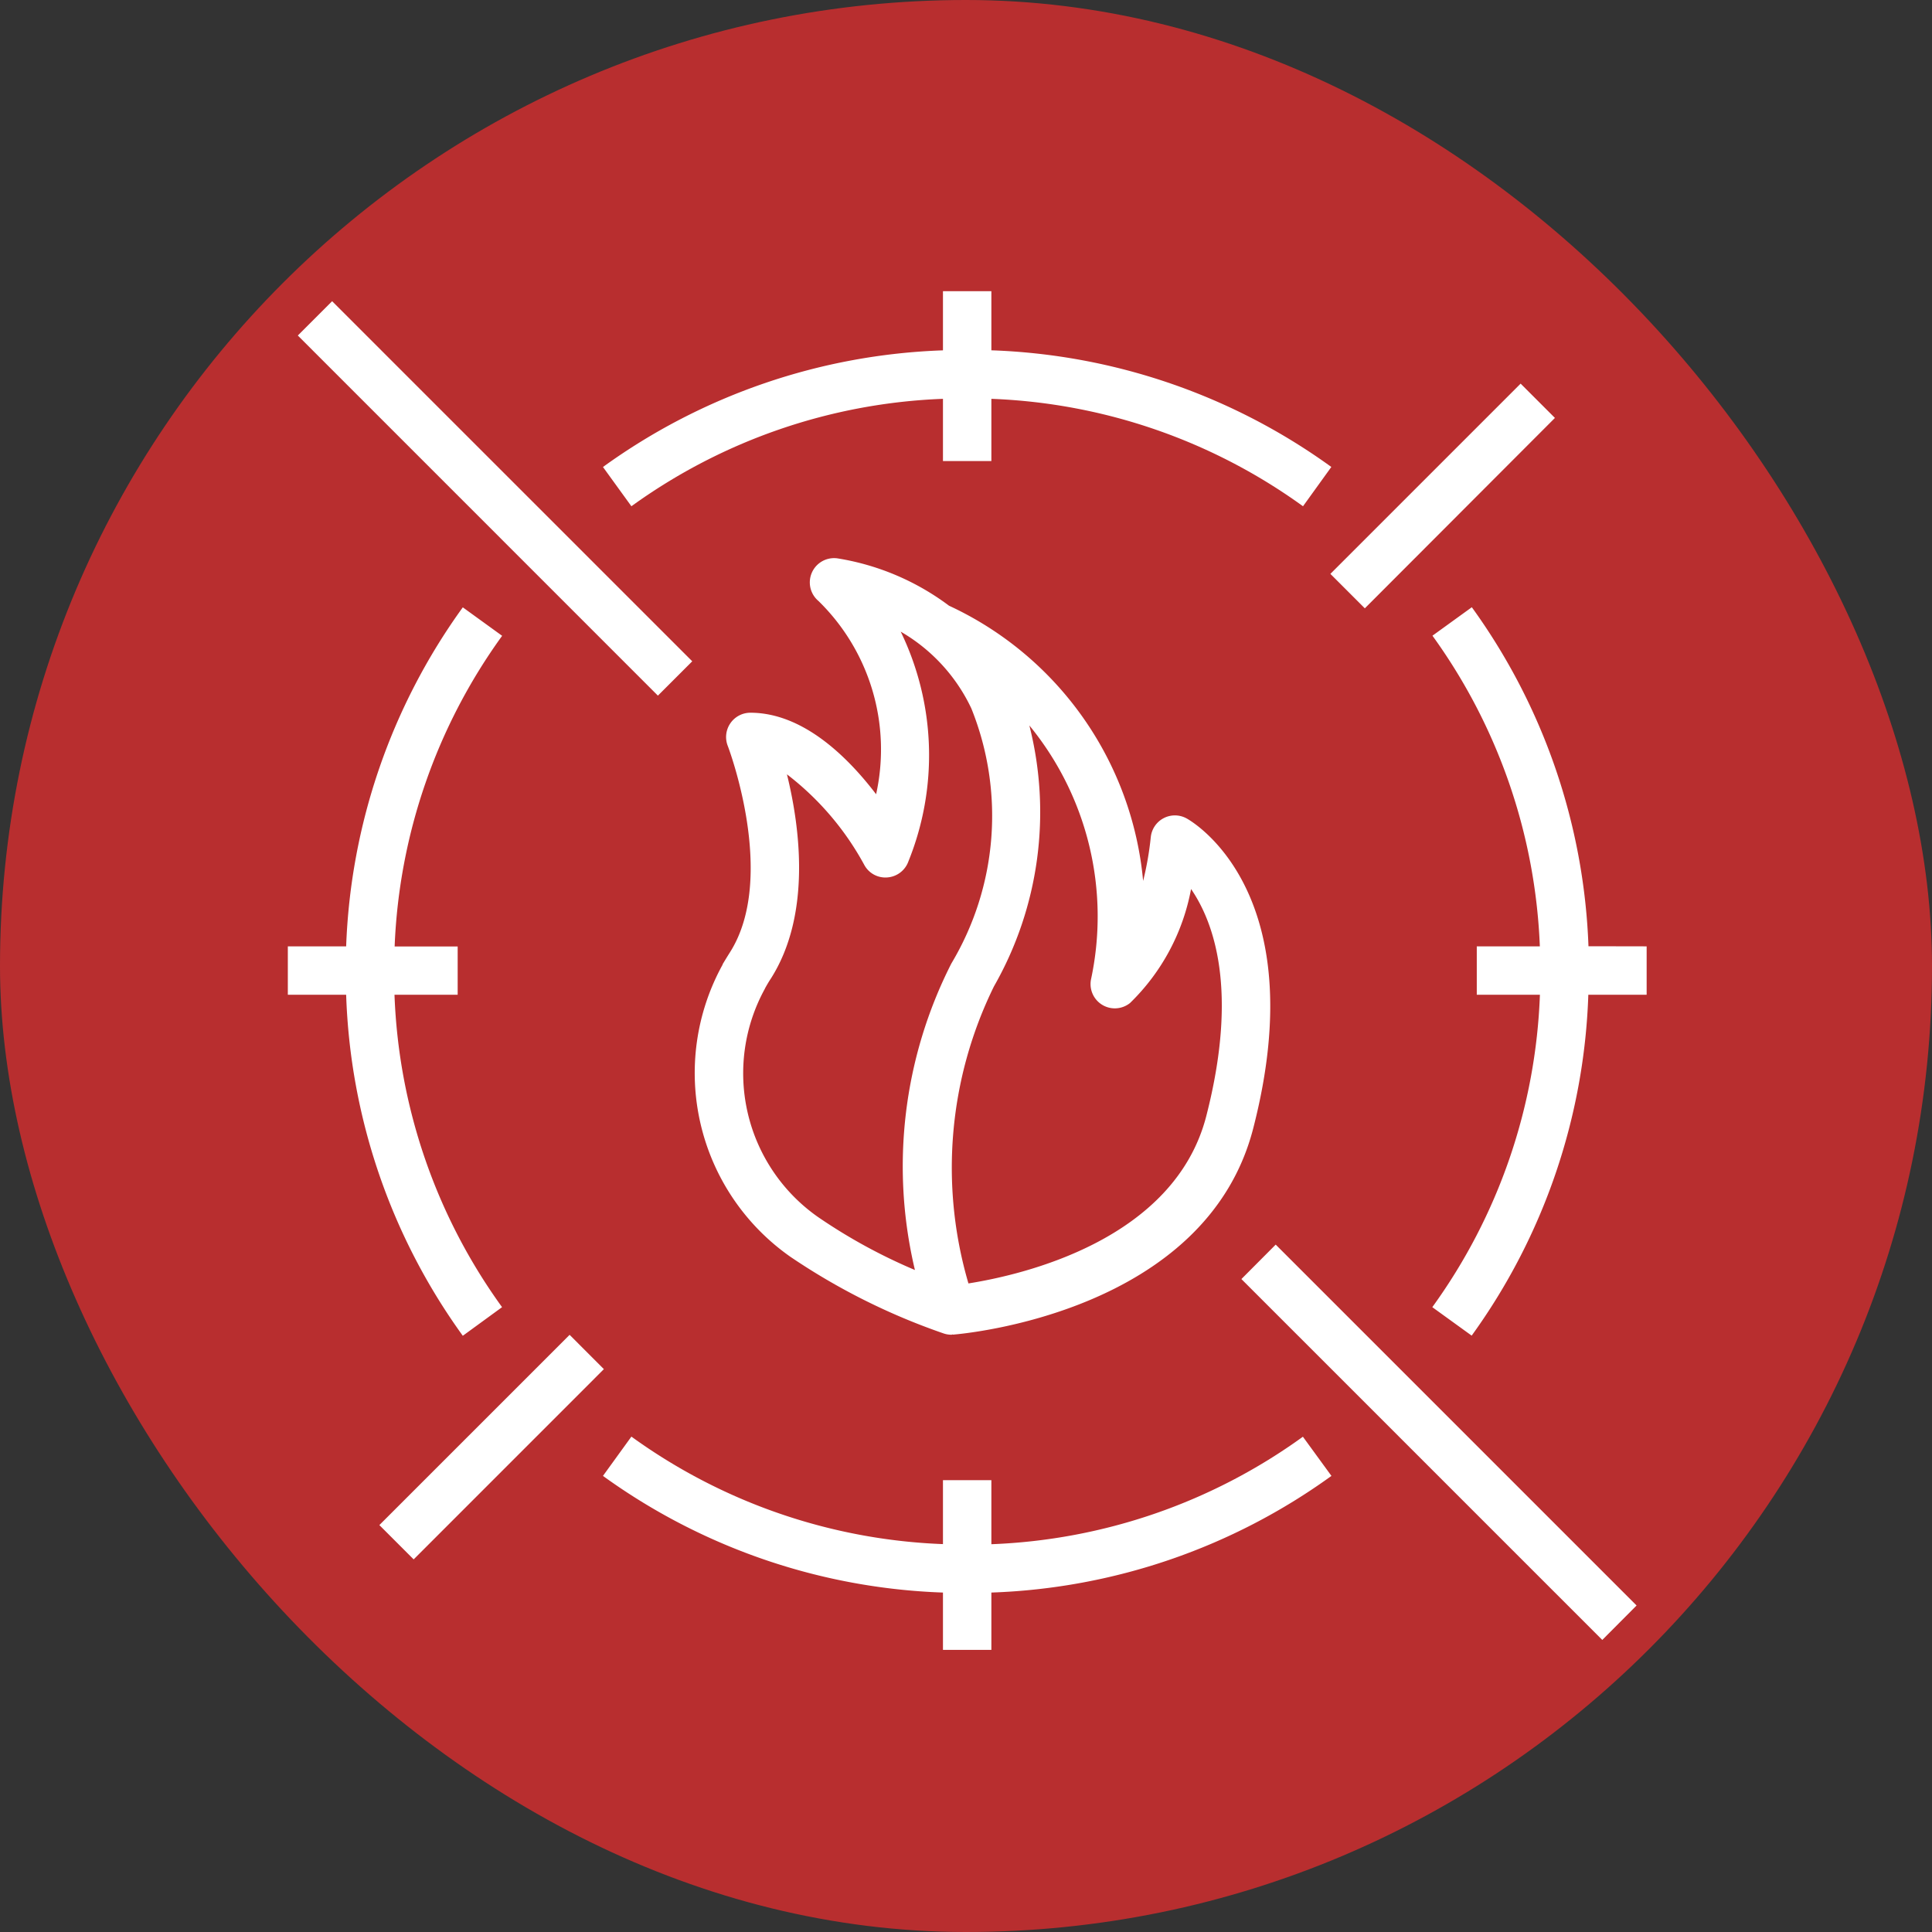<svg xmlns="http://www.w3.org/2000/svg" width="53" height="53" viewBox="0 0 53 53">
  <rect x="0" y="0" width="53" height="53" fill="#333333" stroke="none"/>
  <g id="Icon-Architecture_64_Arch_AWS-WAF_64" data-name="Icon-Architecture/64/Arch_AWS-WAF_64" transform="translate(-0.091)">
    <g id="Rectangle">
      <rect id="Rectangle_171" data-name="Rectangle 171" width="53" height="53" rx="26.5" transform="translate(0.091)" fill="#b82e2f"/>
    </g>
    <g id="Icon-Service_64_AWS-WAF_64" data-name="Icon-Service/64/AWS-WAF_64" transform="translate(7.987 7.988)">
      <path id="AWS-WAF_Icon_64_Squid" d="M5.594,23.3H4V21.973H5.6a16.91,16.91,0,0,1,3.2-9.3l1.079.781a15.587,15.587,0,0,0-2.949,8.522H8.659V23.3H6.926a15.585,15.585,0,0,0,2.951,8.571L8.8,32.656a16.912,16.912,0,0,1-3.2-9.352ZM32.629,36.5A16.906,16.906,0,0,1,23.3,39.7v1.572H21.972V39.7a16.91,16.91,0,0,1-9.327-3.2l.78-1.078a15.584,15.584,0,0,0,8.547,2.949V36.617H23.3v1.757a15.588,15.588,0,0,0,8.546-2.949ZM12.645,8.823a16.9,16.9,0,0,1,9.327-3.2V4H23.3V5.622a16.9,16.9,0,0,1,9.326,3.2L31.849,9.9A15.582,15.582,0,0,0,23.3,6.953V8.66H21.972V6.953A15.583,15.583,0,0,0,13.425,9.9ZM41.276,21.973V23.3h-1.6a16.912,16.912,0,0,1-3.2,9.352l-1.08-.781A15.579,15.579,0,0,0,38.348,23.3H36.616V21.973h1.73A15.587,15.587,0,0,0,35.4,13.451l1.08-.781a16.915,16.915,0,0,1,3.2,9.3ZM32.6,11.755l5.219-5.219.941.941L33.545,12.7ZM12.67,33.571,7.452,38.79l-.941-.941,5.219-5.219Zm1.482-18.476L4.274,5.216l.941-.941,9.879,9.878ZM31.1,30.155l9.9,9.9L40.059,41l-9.9-9.9ZM17.089,23.127c.05-.089.1-.178.16-.267,1.119-1.758.8-4.157.443-5.606a7.848,7.848,0,0,1,2.119,2.48.657.657,0,0,0,.638.348.666.666,0,0,0,.576-.442,7.769,7.769,0,0,0-.212-6.3,4.8,4.8,0,0,1,1.938,2.107,7.891,7.891,0,0,1-.548,6.995,12.28,12.28,0,0,0-1,8.41A15.076,15.076,0,0,1,18.547,29.4a4.814,4.814,0,0,1-1.458-6.268Zm8.94-.224a.666.666,0,0,0,1.075.624A5.844,5.844,0,0,0,28.778,20.4c.637.927,1.3,2.8.417,6.231-.877,3.4-5.039,4.354-6.524,4.589a11.275,11.275,0,0,1,.7-8.149,9.646,9.646,0,0,0,.971-7.158A8.258,8.258,0,0,1,26.029,22.9Zm-10.1-.431a6.156,6.156,0,0,0,1.856,8.016,17.846,17.846,0,0,0,4.194,2.1.658.658,0,0,0,.224.039c.014,0,.026-.007.039-.008v.006c.283-.022,6.935-.6,8.24-5.654,1.679-6.5-1.683-8.429-1.827-8.508a.665.665,0,0,0-.982.515,8.582,8.582,0,0,1-.21,1.2,9.255,9.255,0,0,0-5.325-7.55A6.926,6.926,0,0,0,19.1,11.333a.666.666,0,0,0-.543,1.166A5.691,5.691,0,0,1,20.138,17.8c-.773-1.014-2-2.236-3.45-2.236a.667.667,0,0,0-.621.906c.015.036,1.371,3.611.059,5.671-.069.109-.135.218-.2.326Z" transform="translate(-4 -4)" fill="#fff" fill-rule="evenodd"/>
    </g>
  </g>
</svg>
